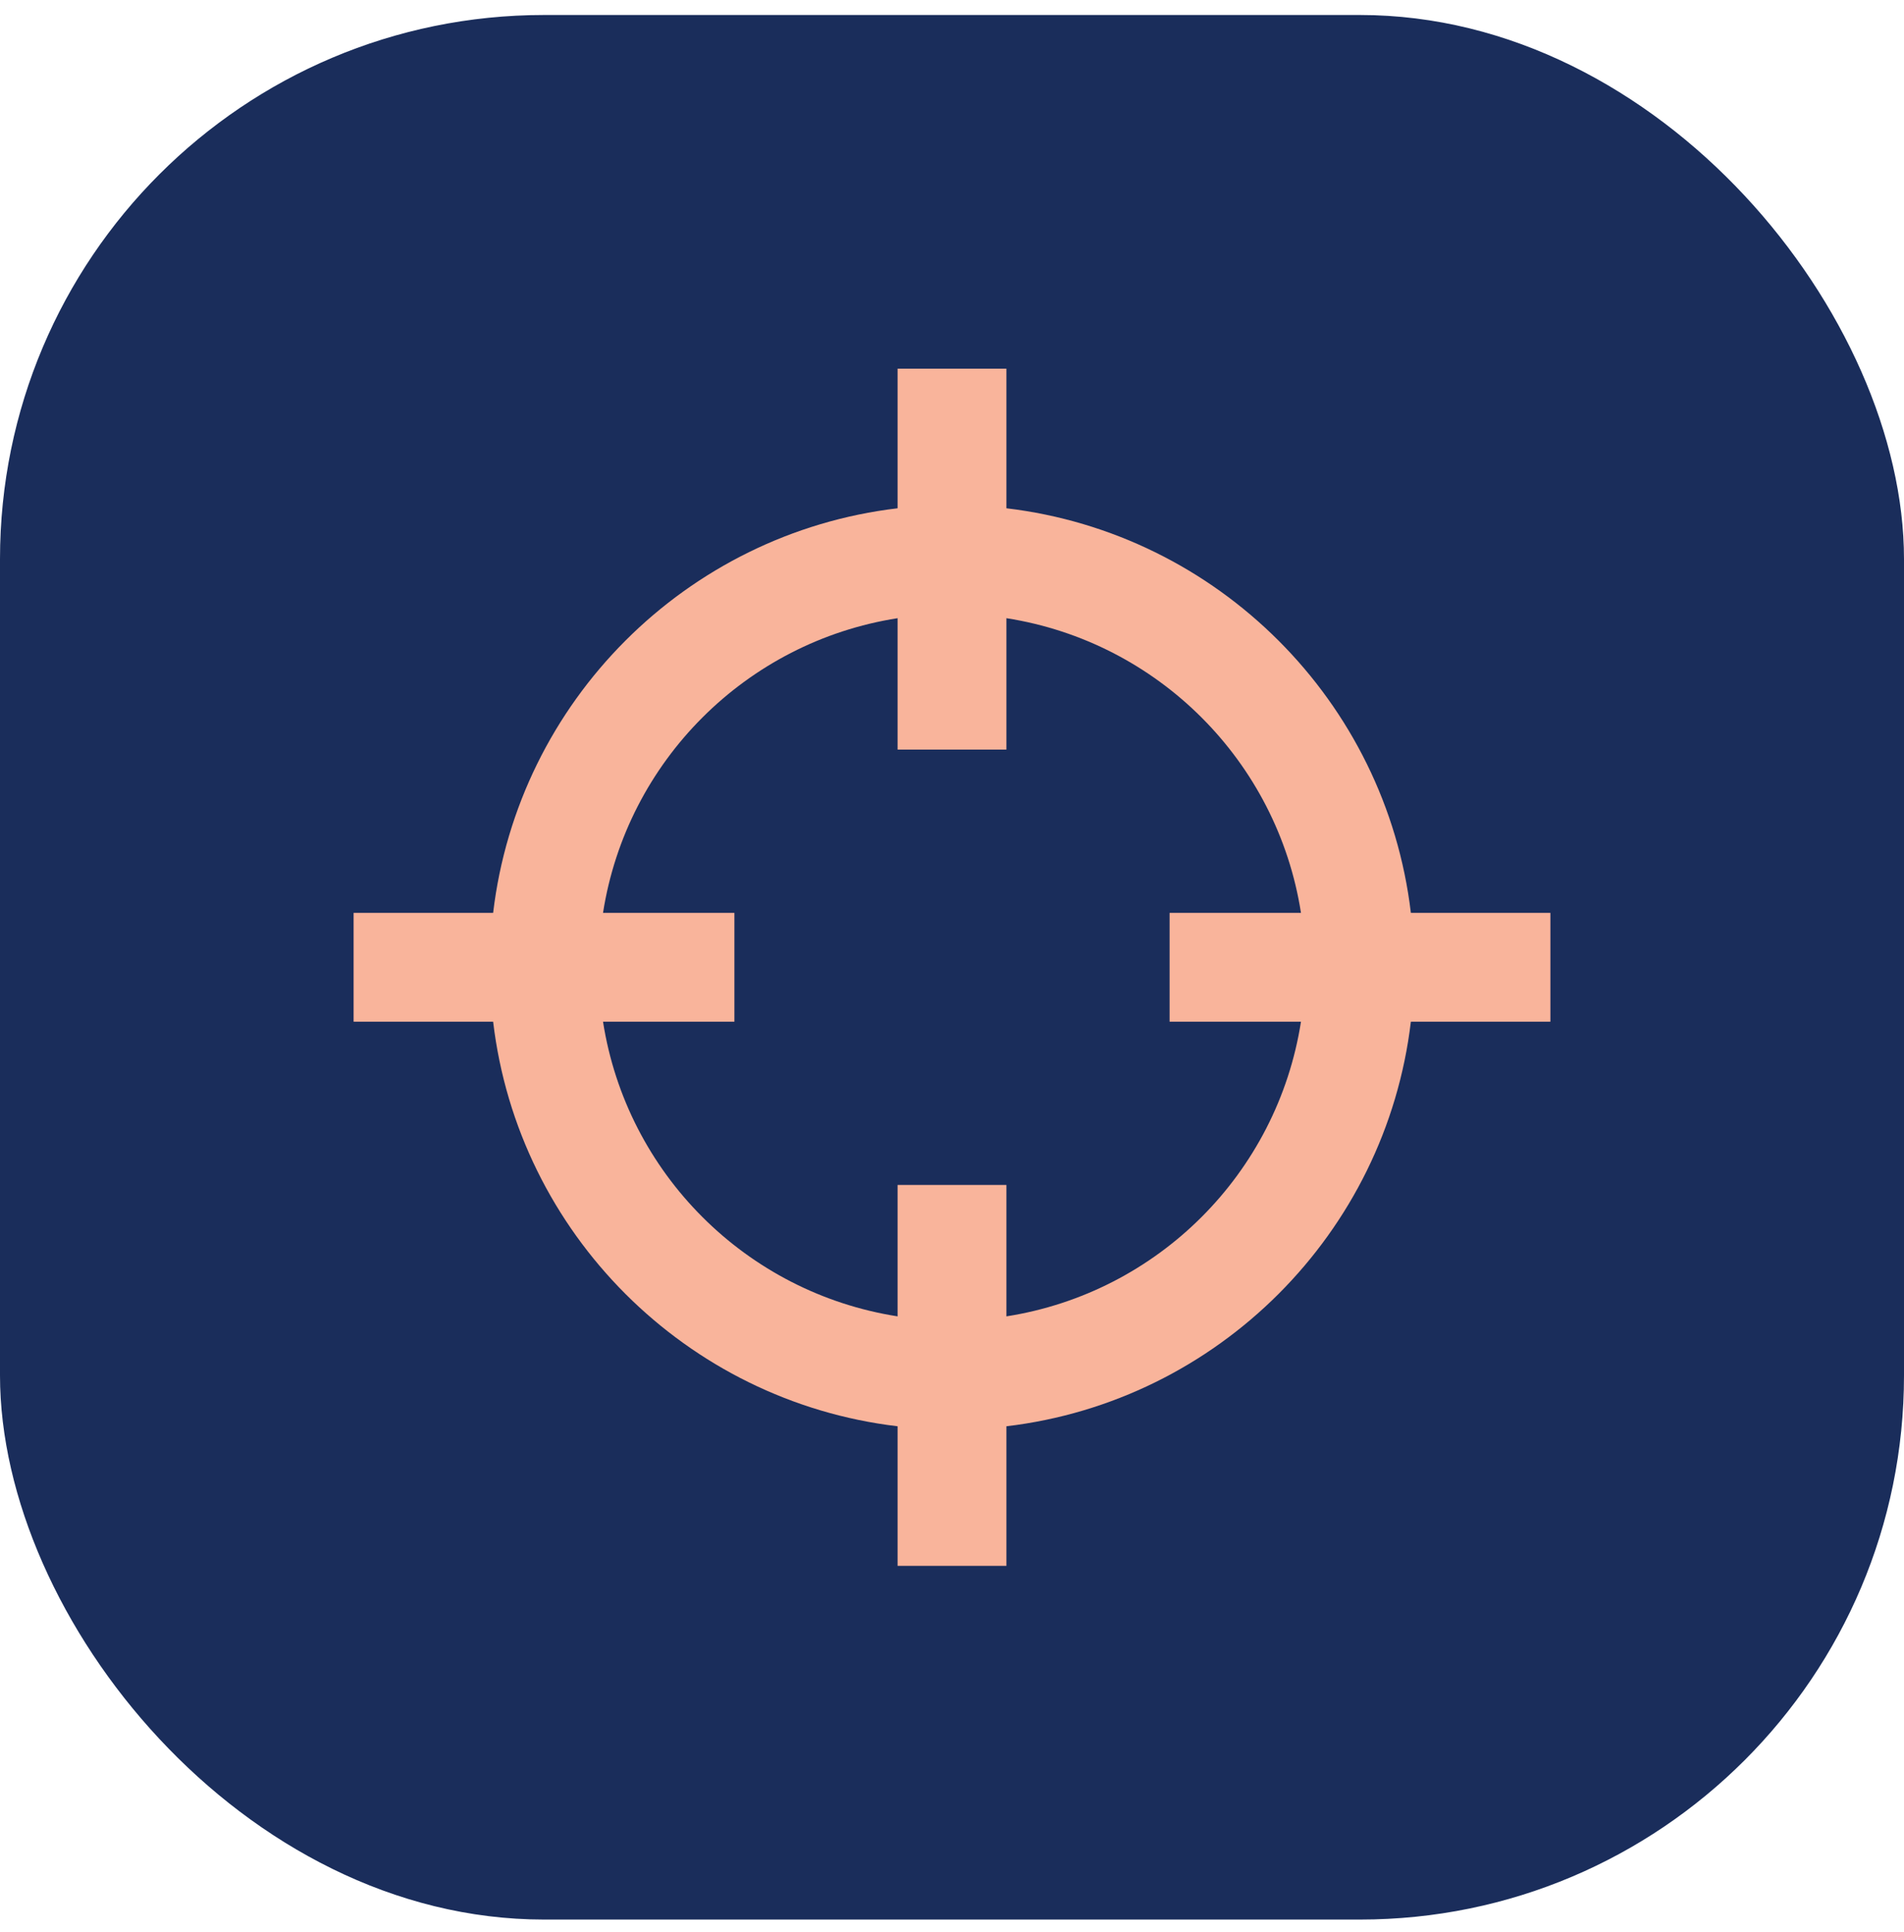 <svg width="70" height="71" viewBox="0 0 70 71" fill="none" xmlns="http://www.w3.org/2000/svg">
<rect y="0.551" width="70" height="70" rx="20" fill="#1A2D5B"/>
<g clip-path="url(#clip0_1066_8904)">
<path d="M57 33.551H51.87C50.95 25.771 44.77 19.601 37 18.681V13.551H33V18.681C25.22 19.601 19.05 25.781 18.13 33.551H13V37.551H18.13C19.05 45.331 25.23 51.501 33 52.421V57.551H37V52.421C44.78 51.501 50.95 45.321 51.87 37.551H57V33.551ZM37 48.381V43.551H33V48.381C27.43 47.511 23.04 43.121 22.17 37.551H27V33.551H22.17C23.04 27.981 27.43 23.591 33 22.721V27.551H37V22.721C42.57 23.591 46.96 27.981 47.83 33.551H43V37.551H47.83C46.96 43.121 42.57 47.511 37 48.381Z" fill="#F9B49B"/>
</g>
<defs>
<clipPath id="clip0_1066_8904">
<rect width="44" height="44" fill="white" transform="translate(13 13.551)"/>
</clipPath>
</defs>
</svg>
